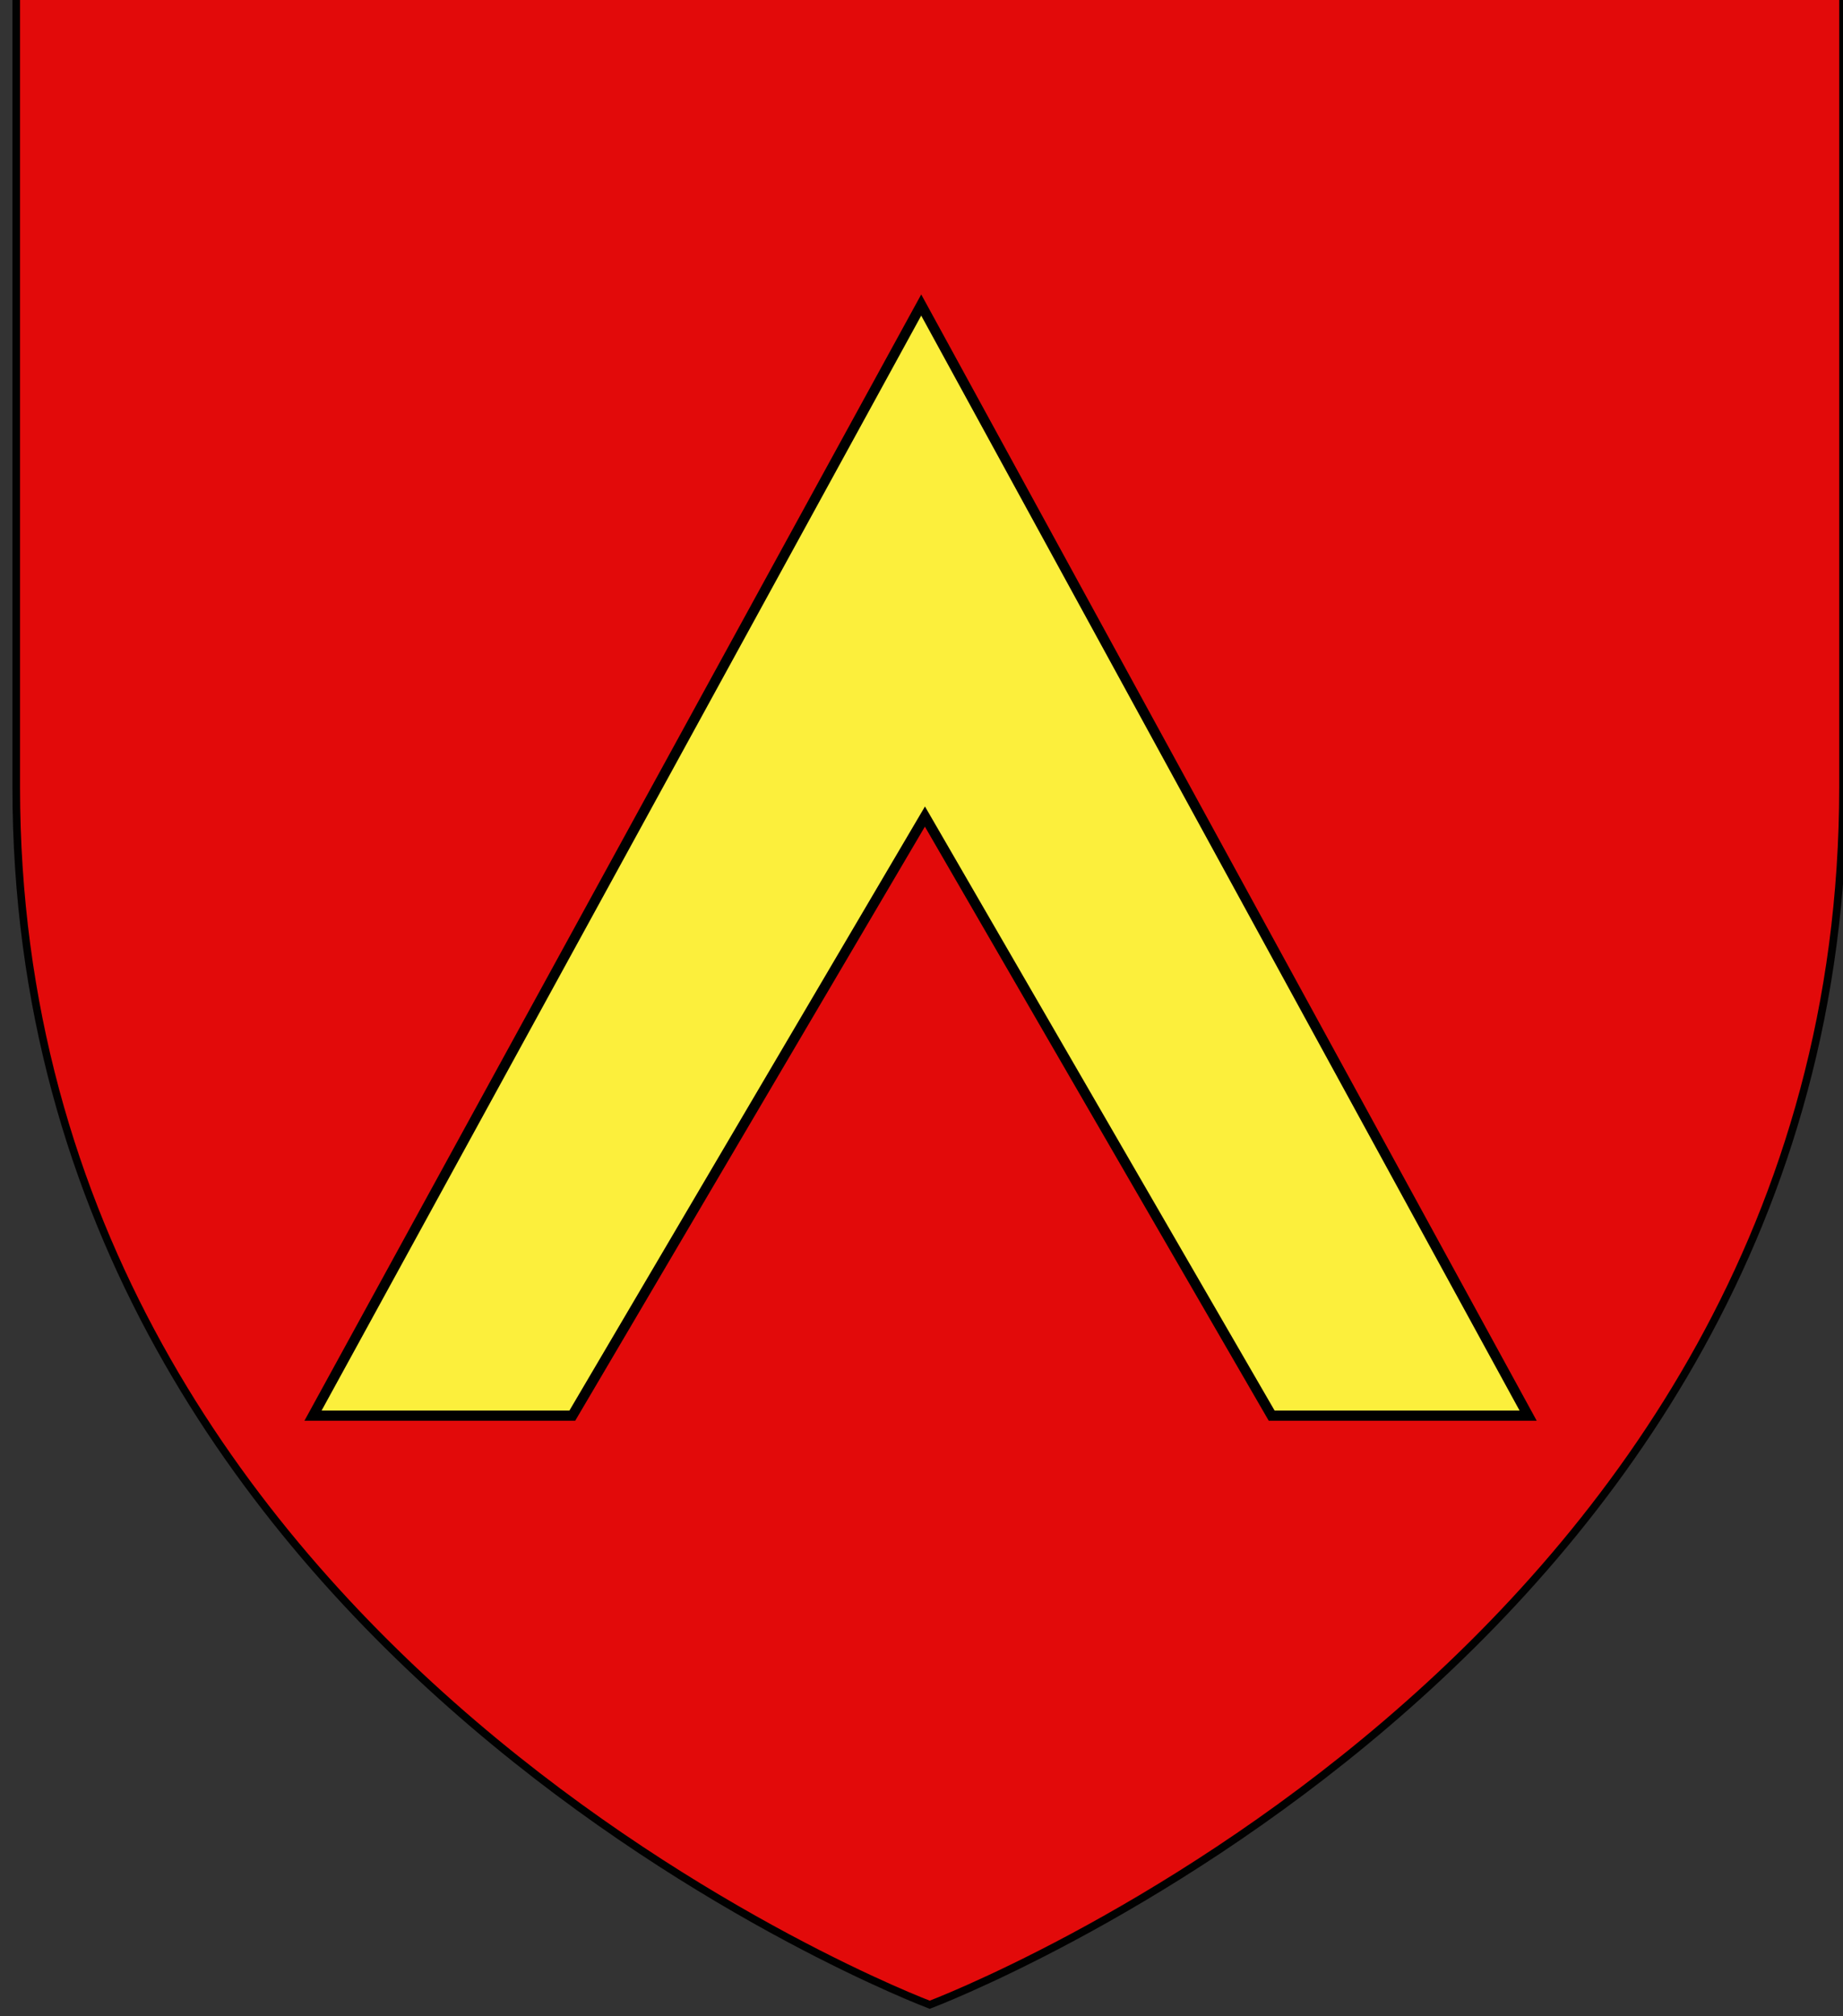 <?xml version="1.0" encoding="utf-8"?>
<!-- Generator: Adobe Illustrator 15.1.0, SVG Export Plug-In . SVG Version: 6.00 Build 0)  -->
<!DOCTYPE svg PUBLIC "-//W3C//DTD SVG 1.1//EN" "http://www.w3.org/Graphics/SVG/1.1/DTD/svg11.dtd">
<svg version="1.1" id="Layer_1" xmlns="http://www.w3.org/2000/svg" xmlns:xlink="http://www.w3.org/1999/xlink" x="0px" y="0px"
	 width="181.417px" height="198.425px" viewBox="-0.708 0.788 181.417 198.425"
	 enable-background="new -0.708 0.788 181.417 198.425" xml:space="preserve">
<rect x="-0.708" y="0.788" width="181.417" height="198.425" fill="#333333" stroke="none"/>
<path id="path1411_1_" fill="#E20A0A" stroke="#010101" stroke-width="0.75" d="M90.809,198.078c0,0-89.919-33.832-89.919-119.812
	c0-85.981,0-77.879,0-77.879h179.82v77.878C180.714,164.246,90.809,198.078,90.809,198.078z"/>
<g>
	<g>
		<polygon fill="#FCEF3C" stroke="#000000" points="149.716,140.105 89.973,30.806 30.103,140.105 55.627,140.105 90.338,81.147 
			124.471,140.105 		"/>
	</g>
</g>
</svg>
